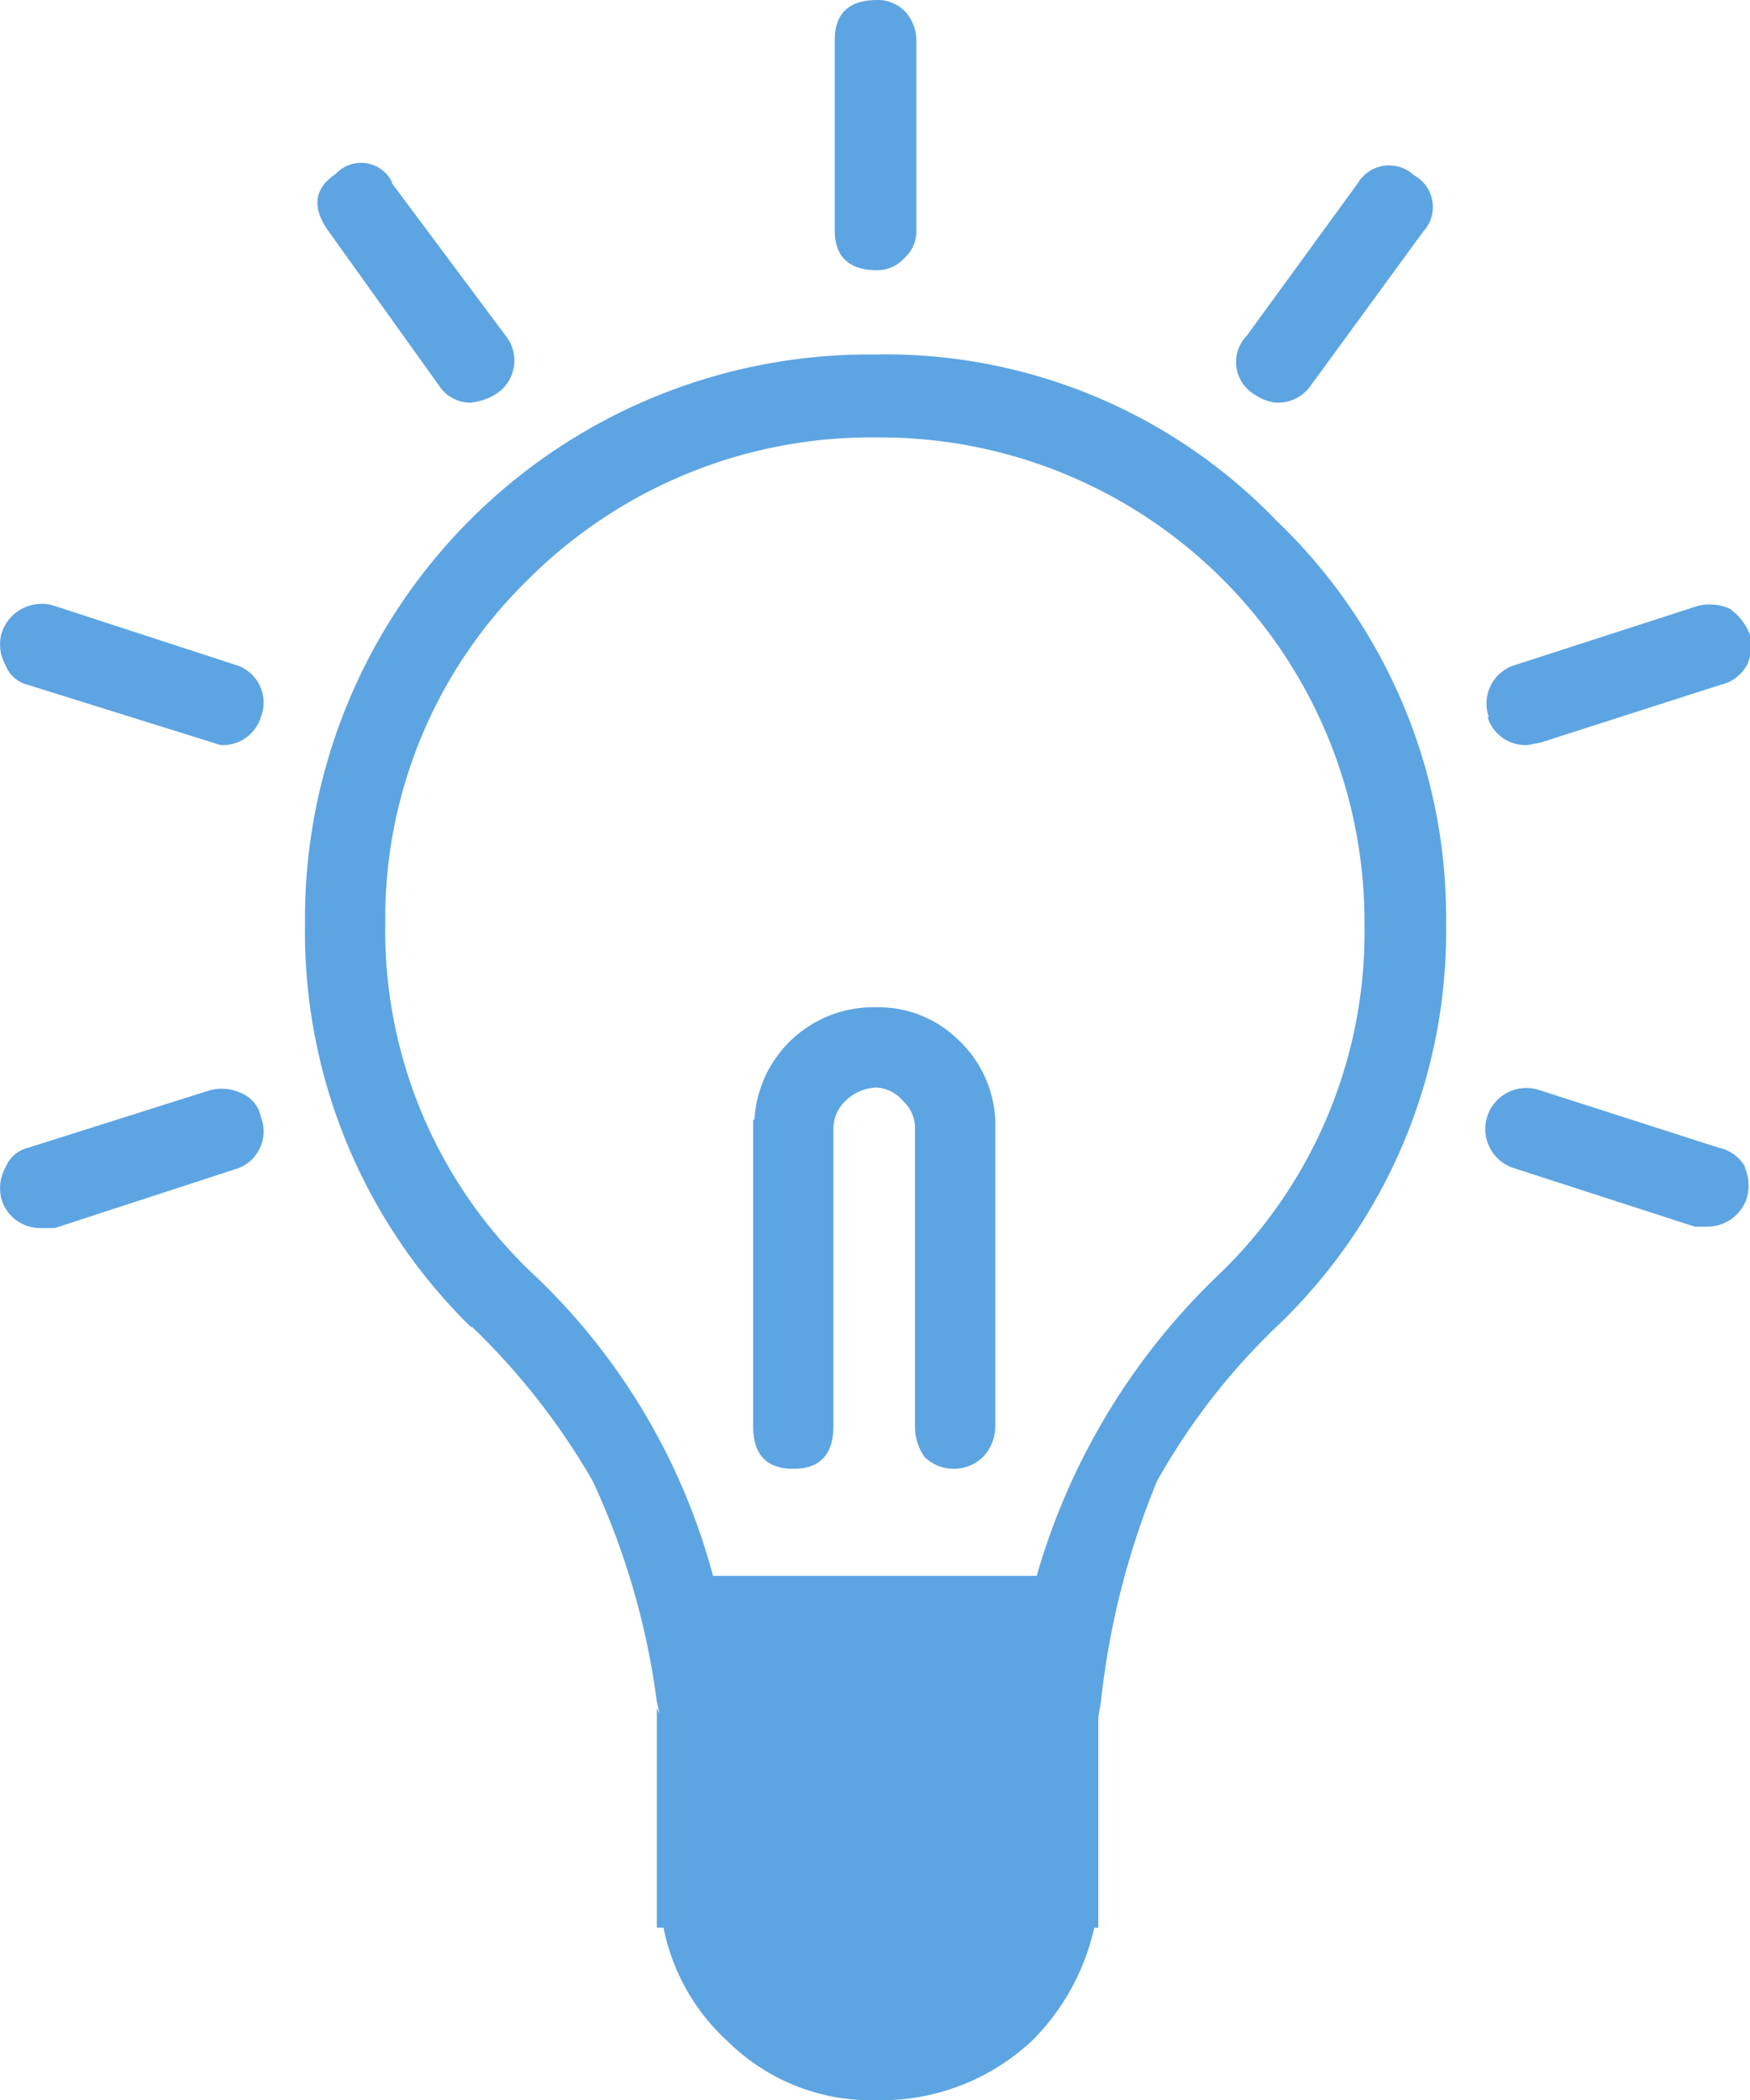 <svg xmlns="http://www.w3.org/2000/svg" width="65.41" height="78.5" viewBox="0 0 65.41 78.5"><defs><style>.cls-1{fill:#5da4e2;}</style></defs><g id="Ebene_2" data-name="Ebene 2"><g id="Ebene_1-2" data-name="Ebene 1"><g id="Layer12_0_FILL" data-name="Layer12 0 FILL"><path class="cls-1" d="M65.25,43.65a1.5,1.5,0,0,0-1-.75l-6.7-2.15a1.53,1.53,0,1,0-1,2.9l6.8,2.2.45,0a1.55,1.55,0,0,0,1.5-1.1,1.72,1.72,0,0,0-.1-1.15M55.6,26.8a1.49,1.49,0,0,0,1.5,1.05l.5-.1,6.7-2.15a1.5,1.5,0,0,0,1-.75,1.72,1.72,0,0,0,.1-1.15,2.16,2.16,0,0,0-.75-.95,1.85,1.85,0,0,0-1.2-.1l-6.8,2.2a1.5,1.5,0,0,0-1,1.95m-38,22.8a26,26,0,0,1,4.5,5.75,28.14,28.14,0,0,1,2.4,8.25l.1.45-.1-.2v8.2h.25A7.8,7.8,0,0,0,27.2,76.3a7.62,7.62,0,0,0,5.55,2.2,8.26,8.26,0,0,0,5.8-2.2,8.59,8.59,0,0,0,2.35-4.25h.15V64.3c0-.23.07-.47.1-.7a30,30,0,0,1,2.1-8.25A24.78,24.78,0,0,1,47.7,49.6a20.37,20.37,0,0,0,6.35-15.05,20.52,20.52,0,0,0-6.35-15.1,20.28,20.28,0,0,0-15-6.2,21.09,21.09,0,0,0-21.3,21.3A20.68,20.68,0,0,0,17.6,49.6m2.2-2.1a17.67,17.67,0,0,1-5.4-13A17.67,17.67,0,0,1,19.8,21.6a18.14,18.14,0,0,1,13-5.25A18.1,18.1,0,0,1,51,34.55a17.74,17.74,0,0,1-5.35,13,25.14,25.14,0,0,0-6.9,11.35H26.65A24.07,24.07,0,0,0,19.8,47.5m8.35-5.65V53.3c0,1.07.5,1.6,1.5,1.6s1.5-.53,1.5-1.6V42.15a1.44,1.44,0,0,1,.45-1,1.72,1.72,0,0,1,1.15-.5,1.38,1.38,0,0,1,1,.5,1.35,1.35,0,0,1,.45,1V53.3a2,2,0,0,0,.35,1.15,1.57,1.57,0,0,0,2.2,0,1.67,1.67,0,0,0,.45-1.15V42.15l0-.3a4.37,4.37,0,0,0-1.4-3,4.23,4.23,0,0,0-3-1.2,4.45,4.45,0,0,0-4.6,4.2M.2,43.65A1.58,1.58,0,0,0,.05,44.8a1.5,1.5,0,0,0,1.5,1.1l.5,0,6.75-2.2a1.47,1.47,0,0,0,.95-1.95A1.21,1.21,0,0,0,9,40.85a1.72,1.72,0,0,0-1.15-.1L1.05,42.9a1.21,1.21,0,0,0-.85.75M9.75,26.8a1.47,1.47,0,0,0-.95-1.95l-6.75-2.2a1.57,1.57,0,0,0-2,1.05A1.58,1.58,0,0,0,.2,24.85a1.21,1.21,0,0,0,.85.75l7.2,2.25a1.49,1.49,0,0,0,1.5-1.05m4.9-20a1.29,1.29,0,0,0-2.1-.3q-1.2.8-.3,2.1L16.4,14.4a1.4,1.4,0,0,0,1.2.65,2.3,2.3,0,0,0,.9-.3,1.48,1.48,0,0,0,.4-2.2l-4.25-5.7M33.8.4a1.42,1.42,0,0,0-1-.4c-1.07,0-1.6.5-1.6,1.5V8.6c0,1,.53,1.5,1.6,1.5a1.35,1.35,0,0,0,1-.45,1.35,1.35,0,0,0,.45-1.05V1.5A1.6,1.6,0,0,0,33.8.4M52.85,6.55a1.36,1.36,0,0,0-2.1.3l-4.15,5.7a1.41,1.41,0,0,0,.3,2.2,1.7,1.7,0,0,0,.8.3A1.49,1.49,0,0,0,49,14.4l4.2-5.75A1.35,1.35,0,0,0,52.85,6.55Z"/></g></g></g></svg>